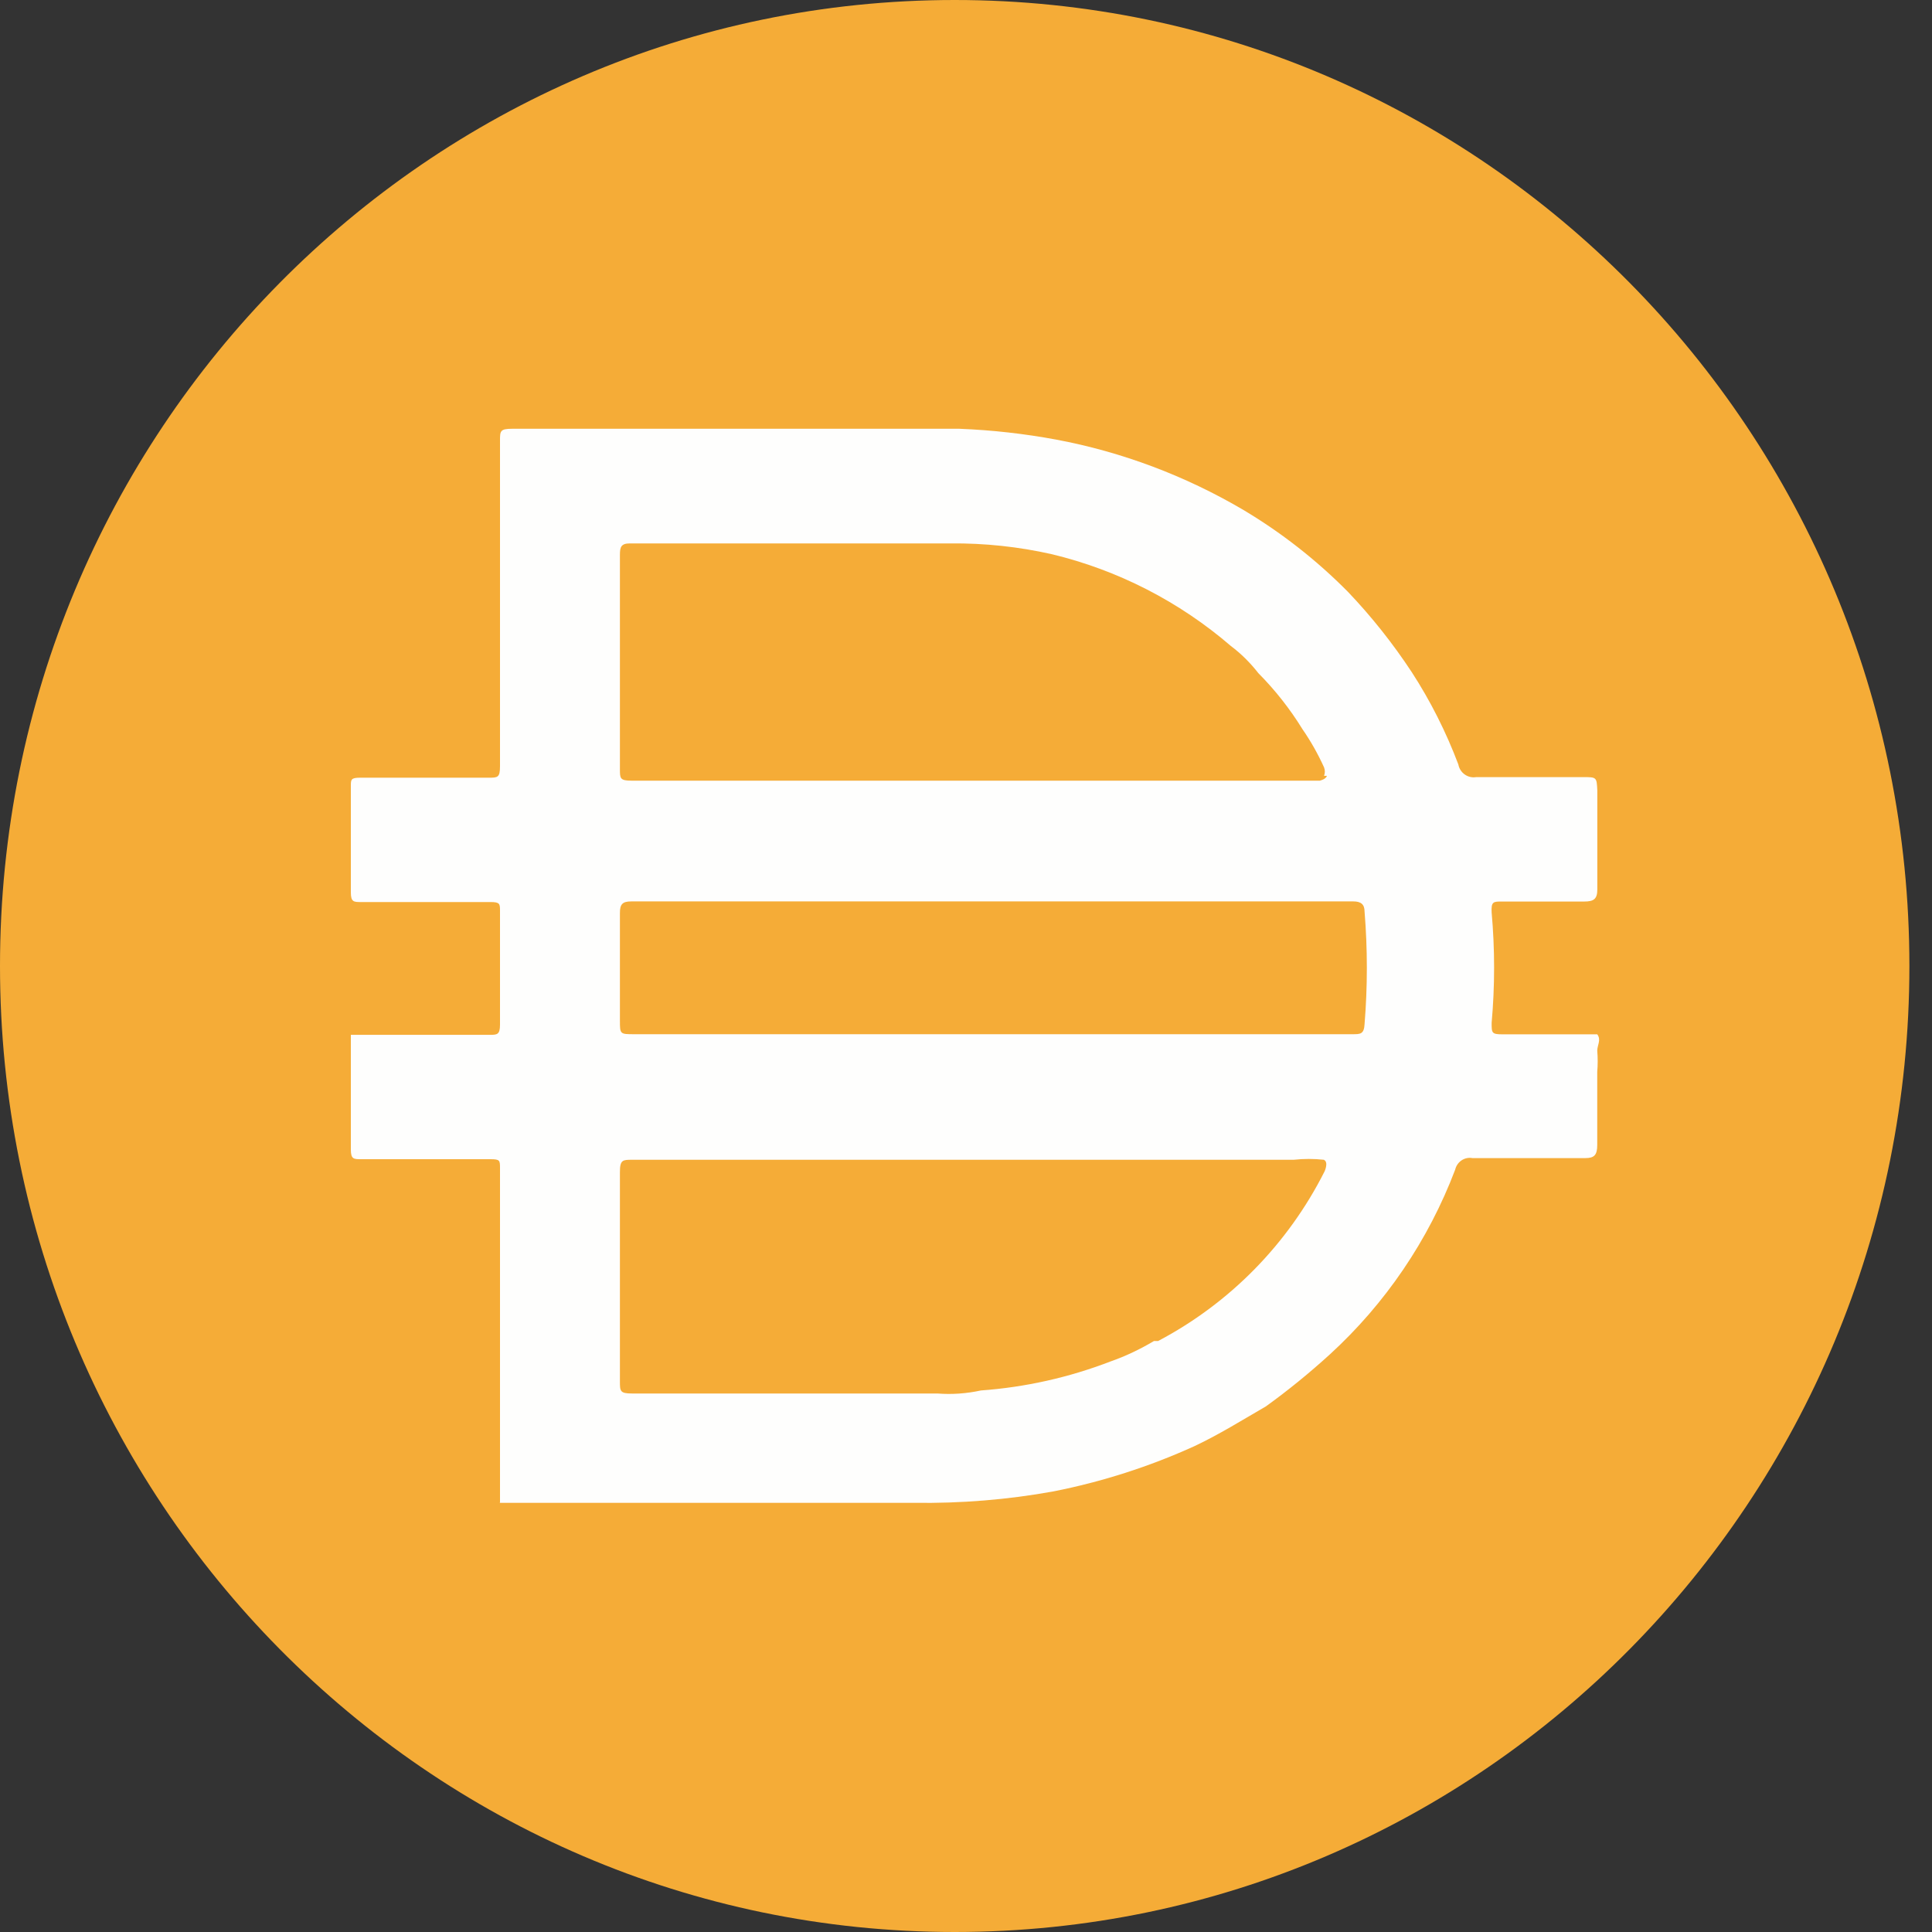<svg width="30" height="30" viewBox="0 0 30 30" fill="none" xmlns="http://www.w3.org/2000/svg">
<rect x="0" y="0" width="30" height="30" fill="#333333" stroke="none"/>
<g clip-path="url(#clip0_438_970)">
<path d="M14.825 0C23.013 0 29.649 6.716 29.649 15C29.649 23.285 23.013 30 14.825 30C6.638 30 0 23.284 0 15C0 6.716 6.638 0 14.825 0Z" fill="#F5AC37"/>
<path d="M15.371 16.059H21.004C21.124 16.059 21.181 16.059 21.189 15.9C21.236 15.32 21.236 14.737 21.189 14.156C21.189 14.043 21.134 13.997 21.013 13.997H9.803C9.664 13.997 9.626 14.043 9.626 14.175V15.844C9.626 16.059 9.626 16.059 9.849 16.059H15.371ZM20.56 12.047C20.576 12.004 20.576 11.958 20.56 11.916C20.466 11.709 20.355 11.511 20.226 11.325C20.031 11.008 19.801 10.716 19.54 10.453C19.416 10.294 19.274 10.152 19.113 10.031C18.312 9.341 17.358 8.852 16.334 8.606C15.817 8.489 15.288 8.433 14.758 8.438H9.783C9.644 8.438 9.626 8.494 9.626 8.616V11.944C9.626 12.084 9.626 12.122 9.802 12.122H20.494C20.494 12.122 20.586 12.103 20.605 12.047H20.56H20.56ZM20.56 18.009C20.403 17.992 20.244 17.992 20.087 18.009H9.812C9.673 18.009 9.626 18.009 9.626 18.197V21.45C9.626 21.6 9.626 21.638 9.812 21.638H14.556C14.783 21.656 15.009 21.639 15.232 21.591C15.92 21.541 16.597 21.39 17.243 21.141C17.478 21.059 17.704 20.951 17.919 20.823H17.983C19.095 20.237 19.999 19.318 20.568 18.189C20.568 18.189 20.633 18.048 20.56 18.011V18.009ZM7.764 23.325V23.269V21.084V20.344V18.141C7.764 18.019 7.764 18 7.616 18H5.606C5.494 18 5.448 18 5.448 17.851V16.069H7.598C7.718 16.069 7.764 16.069 7.764 15.91V14.148C7.764 14.035 7.764 14.007 7.616 14.007H5.606C5.494 14.007 5.448 14.007 5.448 13.857V12.207C5.448 12.104 5.448 12.076 5.596 12.076H7.588C7.727 12.076 7.764 12.076 7.764 11.898V6.845C7.764 6.695 7.764 6.658 7.95 6.658H14.899C15.403 6.678 15.904 6.734 16.4 6.826C17.421 7.017 18.402 7.387 19.3 7.914C19.895 8.268 20.442 8.696 20.93 9.189C21.297 9.574 21.628 9.991 21.921 10.436C22.213 10.886 22.455 11.367 22.645 11.87C22.669 12.001 22.793 12.089 22.922 12.067H24.581C24.793 12.067 24.793 12.067 24.803 12.274V13.811C24.803 13.961 24.747 13.999 24.599 13.999H23.32C23.19 13.999 23.153 13.999 23.162 14.168C23.213 14.739 23.213 15.312 23.162 15.883C23.162 16.042 23.162 16.061 23.339 16.061H24.802C24.867 16.145 24.802 16.23 24.802 16.315C24.811 16.424 24.811 16.534 24.802 16.642V17.777C24.802 17.936 24.756 17.983 24.616 17.983H22.865C22.743 17.96 22.625 18.039 22.596 18.162C22.18 19.259 21.512 20.242 20.651 21.03C20.336 21.317 20.005 21.587 19.659 21.837C19.288 22.052 18.927 22.277 18.547 22.456C17.847 22.774 17.113 23.009 16.36 23.158C15.645 23.288 14.92 23.346 14.192 23.336H7.762V23.327L7.764 23.325Z" fill="#FEFEFD"/>
</g>
<defs>
<clipPath id="clip0_438_970">
<rect width="29.649" height="30" fill="white"/>
</clipPath>
</defs>
</svg>
